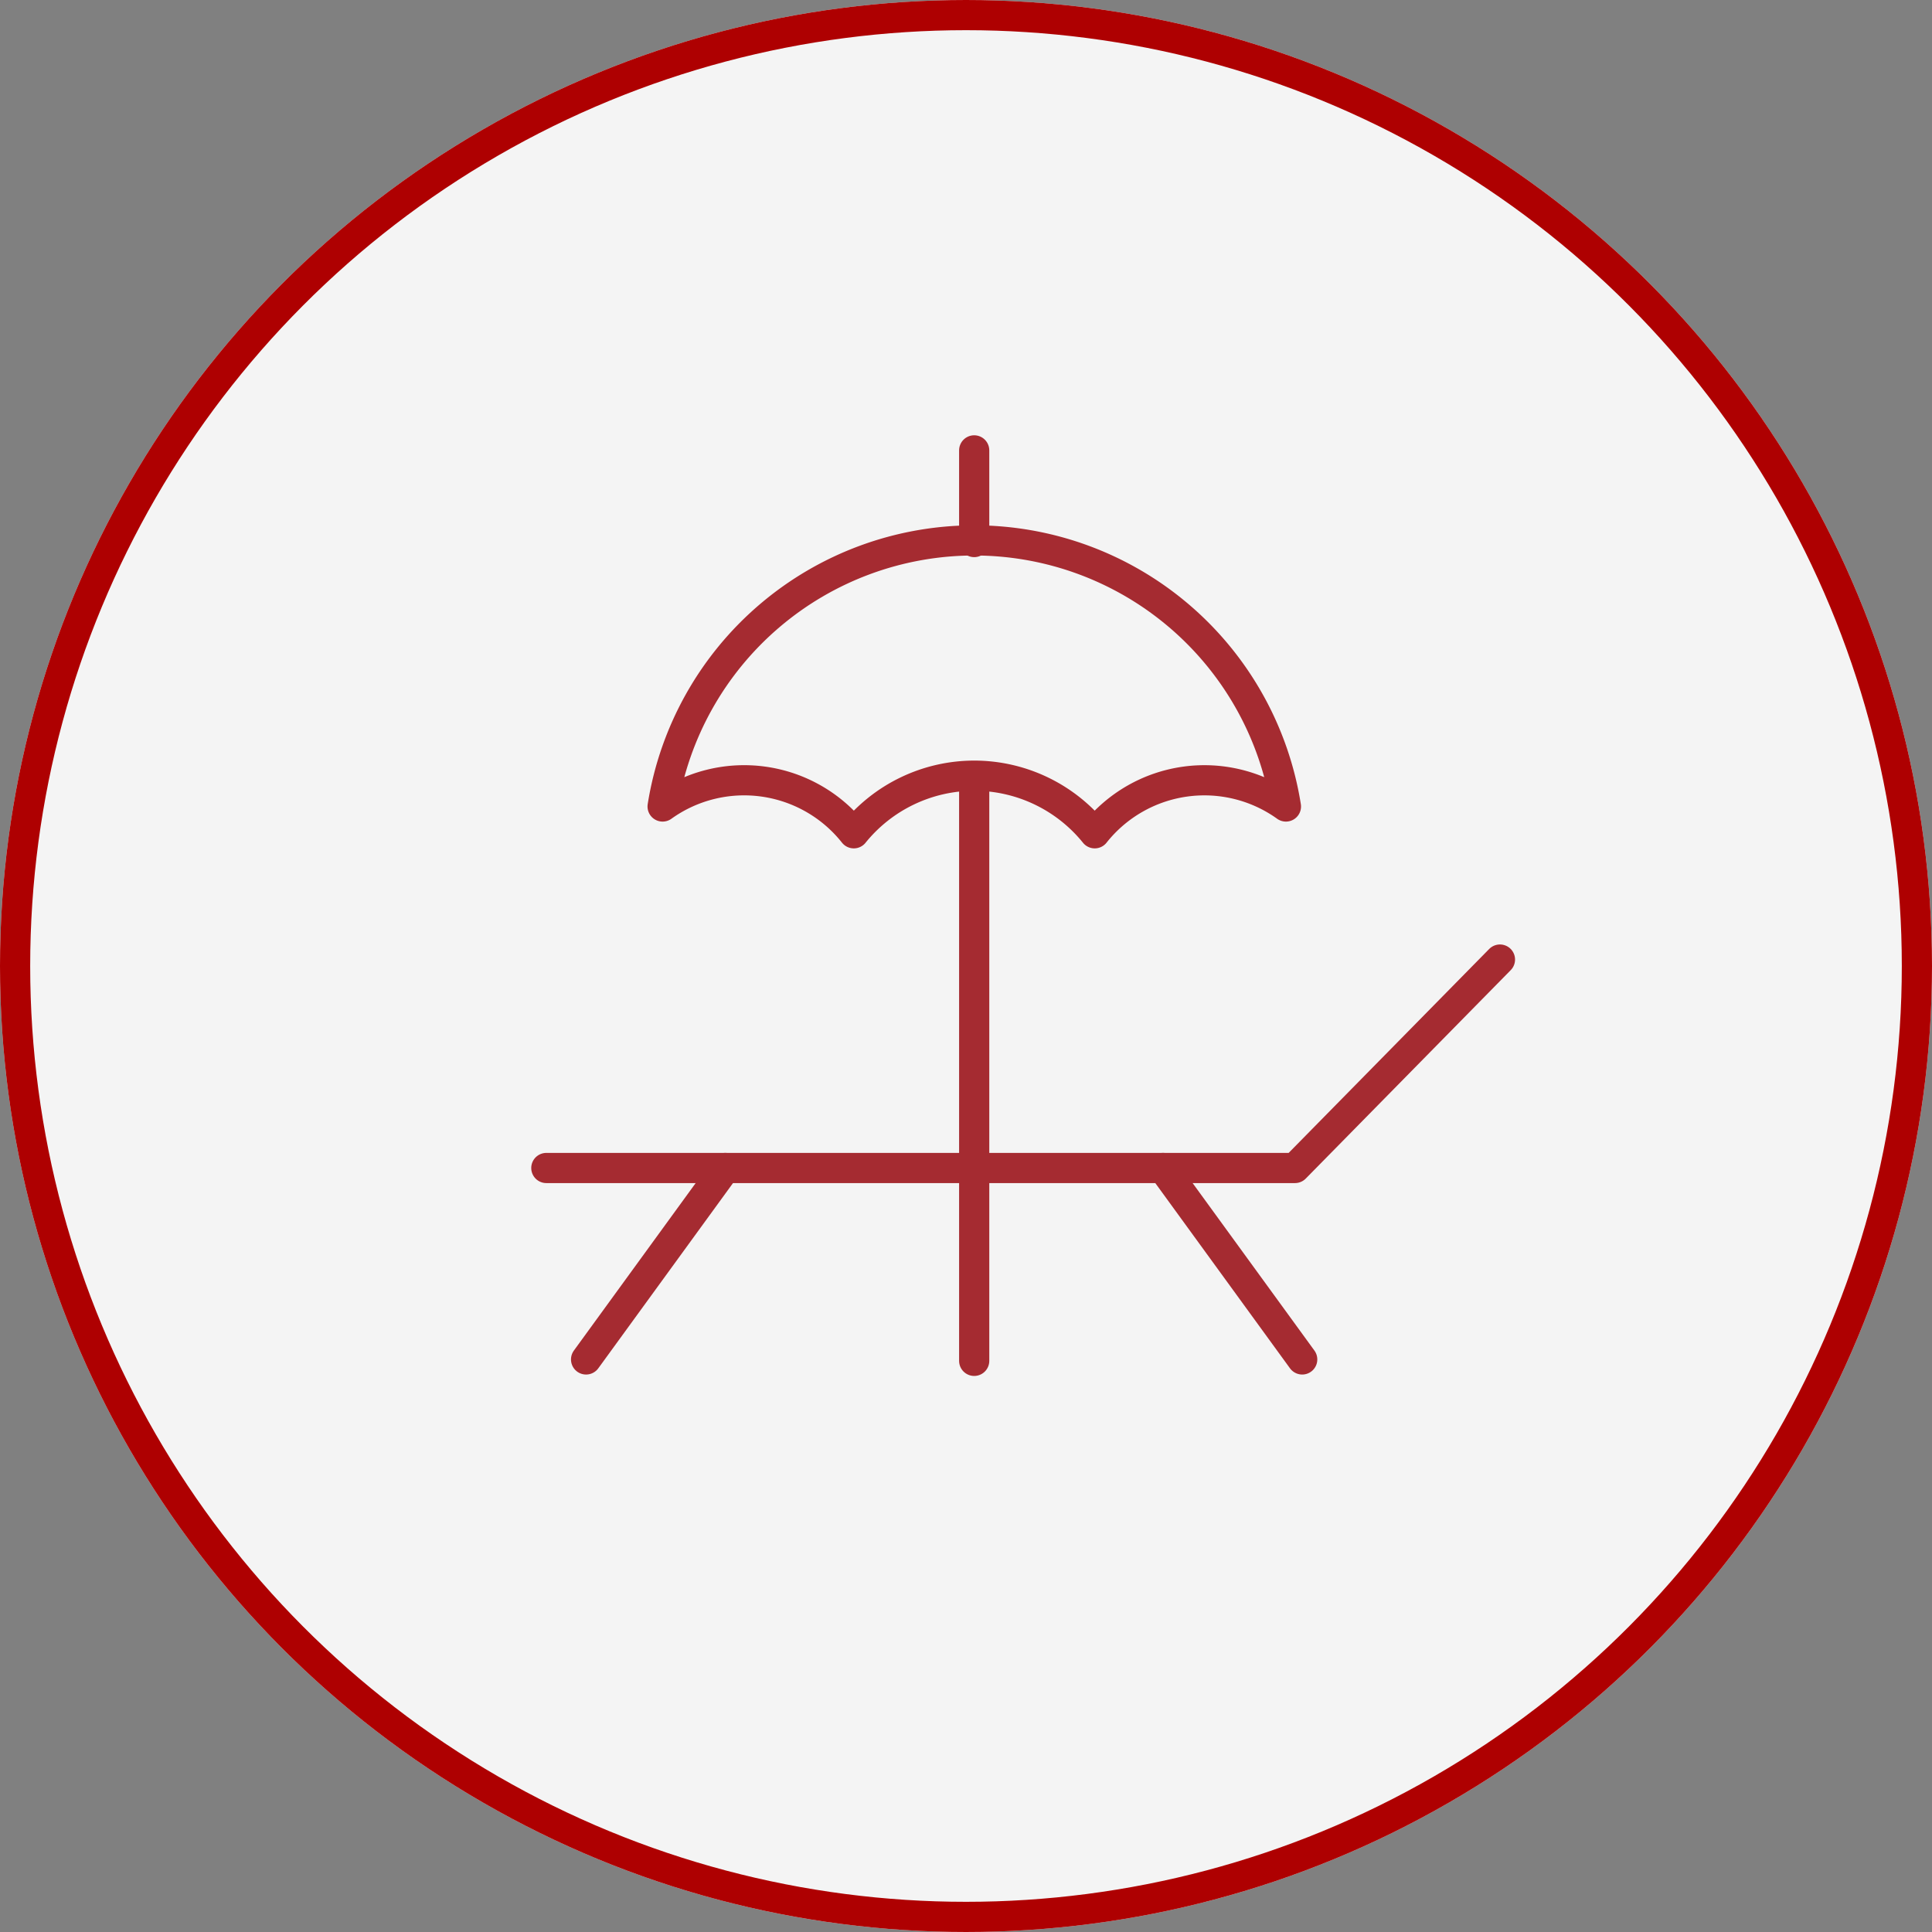 <?xml version="1.0" encoding="UTF-8"?> <svg xmlns="http://www.w3.org/2000/svg" width="96" height="96" viewBox="0 0 96 96"><rect x="0" y="0" width="96" height="96" fill="#808080" stroke="none"/><g id="Gruppe_1082" data-name="Gruppe 1082" transform="translate(-335 -2906)"><g id="Ellipse_44" data-name="Ellipse 44" transform="translate(335 2906)" fill="#f4f4f4" stroke="#ae0001" stroke-width="1.5"><circle cx="48" cy="48" r="48" stroke="none"></circle><circle cx="48" cy="48" r="47.25" fill="none"></circle></g><g id="Gruppe_1048" data-name="Gruppe 1048" transform="translate(-3753.353 41.065)"><g id="Gruppe_1047" data-name="Gruppe 1047" transform="translate(4121.282 2891.785)"><path id="Pfad_903" data-name="Pfad 903" d="M4199.77,2952.193a7.7,7.7,0,0,1,5.981,2.862,6.953,6.953,0,0,1,9.5-1.331,15.68,15.68,0,0,0-30.972,0,6.952,6.952,0,0,1,9.5,1.331A7.7,7.7,0,0,1,4199.77,2952.193Z" transform="translate(-4184.283 -2940.5)" fill="none" stroke="#a52b31" stroke-linecap="round" stroke-linejoin="round" stroke-miterlimit="10" stroke-width="1.5"></path></g><line id="Linie_62" data-name="Linie 62" y2="4.555" transform="translate(4136.76 2887.314)" fill="none" stroke="#a52b31" stroke-linecap="round" stroke-miterlimit="10" stroke-width="1.5"></line><line id="Linie_63" data-name="Linie 63" y2="29.001" transform="translate(4136.76 2903.554)" fill="none" stroke="#a52b31" stroke-linecap="round" stroke-miterlimit="10" stroke-width="1.5"></line><path id="Pfad_904" data-name="Pfad 904" d="M4115.5,3198.648h37.2l10.185-10.357" transform="translate(0 -275.676)" fill="none" stroke="#a52b31" stroke-linecap="round" stroke-linejoin="round" stroke-miterlimit="10" stroke-width="1.5"></path><path id="Pfad_905" data-name="Pfad 905" d="M4477.188,3307.863" transform="translate(-331.284 -385.197)" fill="none" stroke="#a52b31" stroke-linecap="round" stroke-miterlimit="10" stroke-width="1.5"></path><line id="Linie_64" data-name="Linie 64" x2="6.918" y2="9.513" transform="translate(4146.141 2922.972)" fill="none" stroke="#a52b31" stroke-linecap="round" stroke-miterlimit="10" stroke-width="1.5"></line><line id="Linie_65" data-name="Linie 65" x1="6.918" y2="9.513" transform="translate(4117.475 2922.972)" fill="none" stroke="#a52b31" stroke-linecap="round" stroke-miterlimit="10" stroke-width="1.5"></line></g></g></svg> 